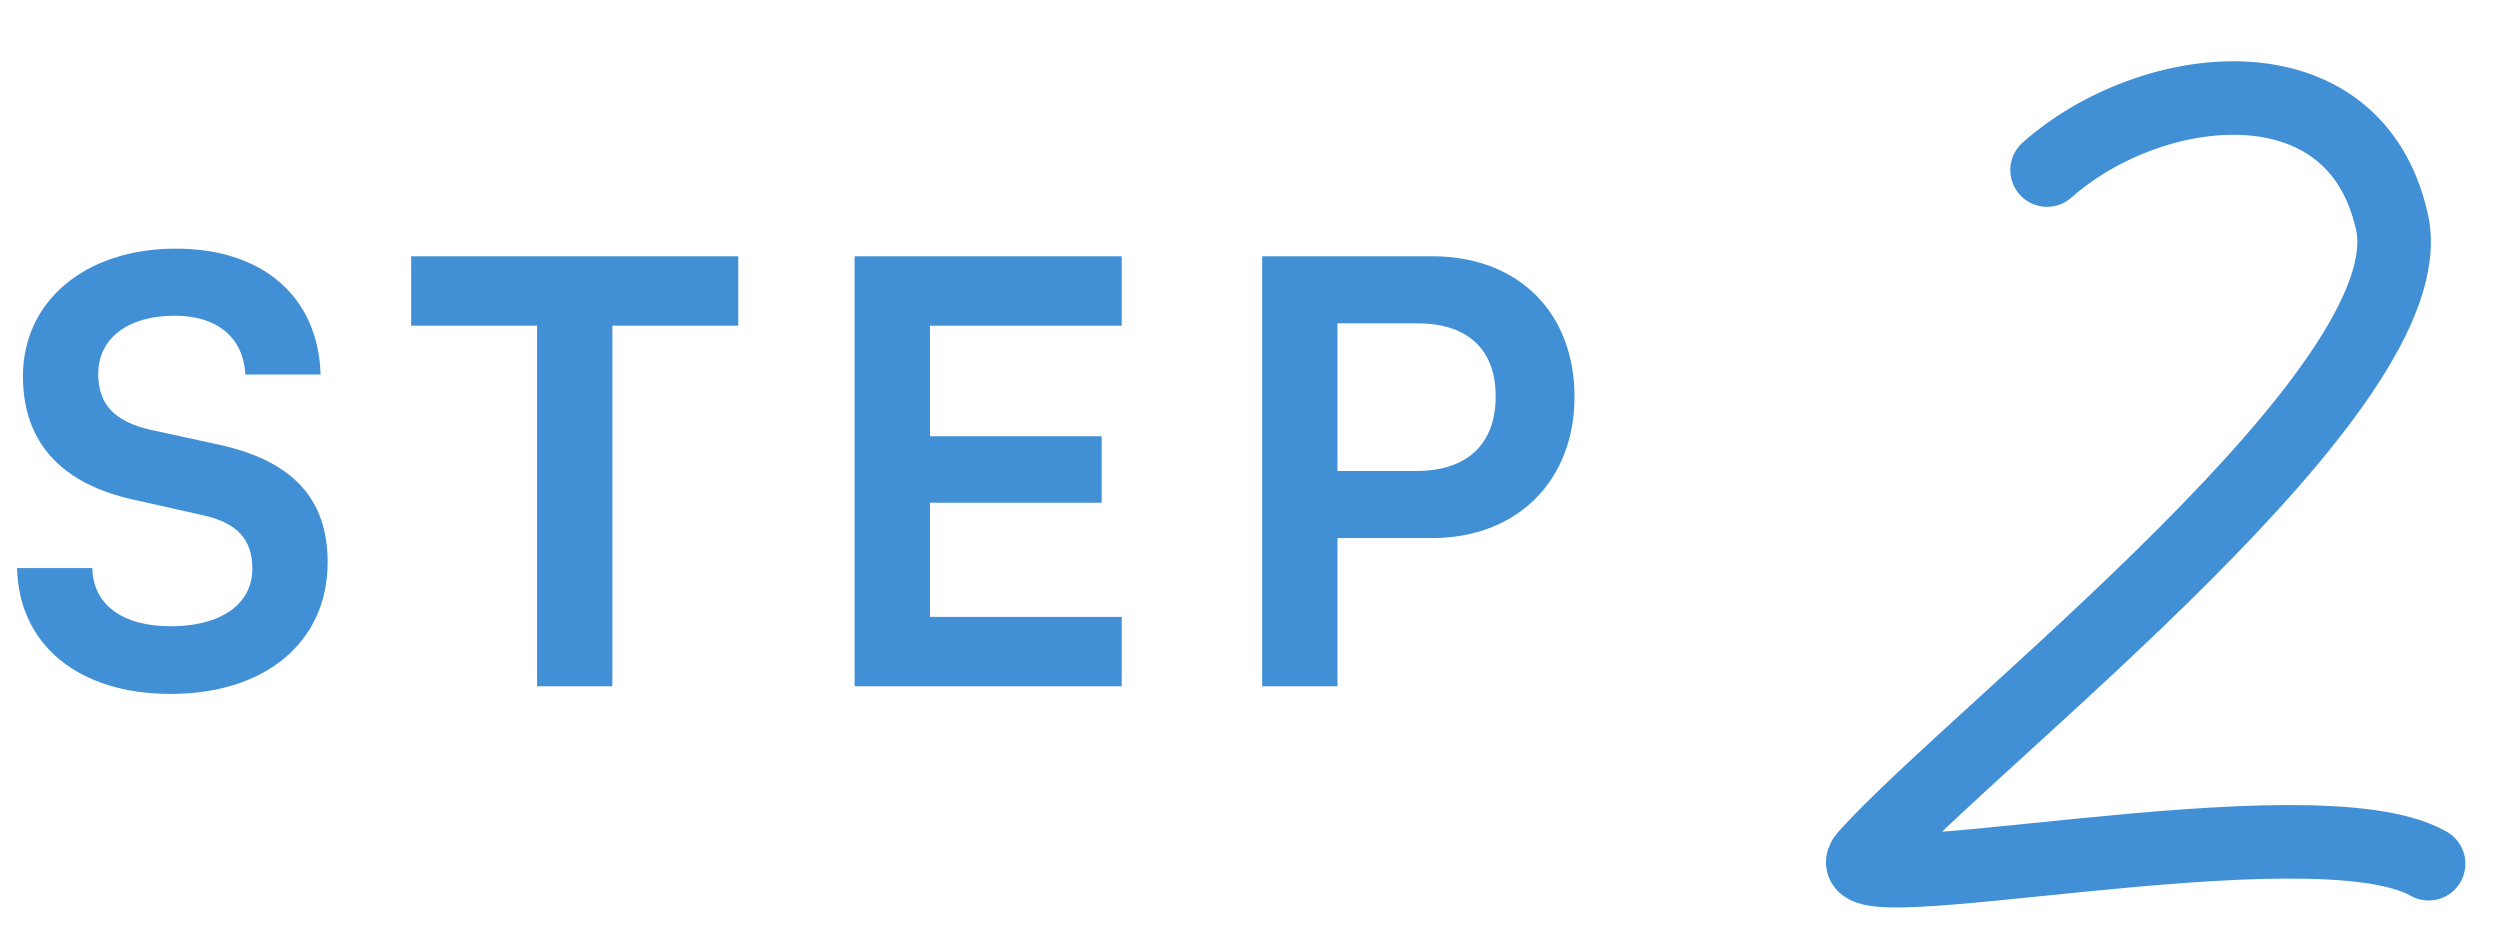 <?xml version="1.0" encoding="UTF-8"?>
<svg xmlns="http://www.w3.org/2000/svg" width="51" height="19" viewBox="0 0 51 19" fill="none">
  <path d="M0.468 7.676C0.468 6.14 1.74 5.072 3.588 5.072C5.364 5.072 6.492 6.056 6.54 7.64H5.004C4.968 6.884 4.428 6.44 3.564 6.44C2.616 6.44 2.004 6.896 2.004 7.628C2.004 8.252 2.34 8.6 3.072 8.768L4.452 9.068C5.952 9.392 6.684 10.16 6.684 11.468C6.684 13.1 5.412 14.156 3.48 14.156C1.608 14.156 0.384 13.16 0.348 11.588H1.884C1.896 12.332 2.496 12.776 3.48 12.776C4.5 12.776 5.148 12.332 5.148 11.6C5.148 11.012 4.848 10.664 4.128 10.508L2.736 10.196C1.248 9.872 0.468 9.02 0.468 7.676ZM8.388 6.644V5.228H15.06V6.644H12.492V14H10.956V6.644H8.388ZM22.883 14H17.434V5.228H22.883V6.644H18.971V8.9H22.474V10.256H18.971V12.584H22.883V14ZM29.216 10.976H27.284V14H25.748V5.228H29.216C30.98 5.228 32.12 6.38 32.12 8.096C32.12 9.788 30.968 10.976 29.216 10.976ZM28.916 6.596H27.284V9.608H28.892C29.948 9.608 30.512 9.044 30.512 8.084C30.512 7.124 29.936 6.596 28.916 6.596Z" fill="#418FD5"></path>
  <path d="M41.76 3.469C43.865 1.598 48.031 1.083 48.797 4.53C49.543 7.89 40.346 14.929 38.065 17.463C37.097 18.539 47.175 16.261 49.544 17.62" stroke="#418FD5" stroke-width="1.5" stroke-linecap="round"></path>
</svg>
